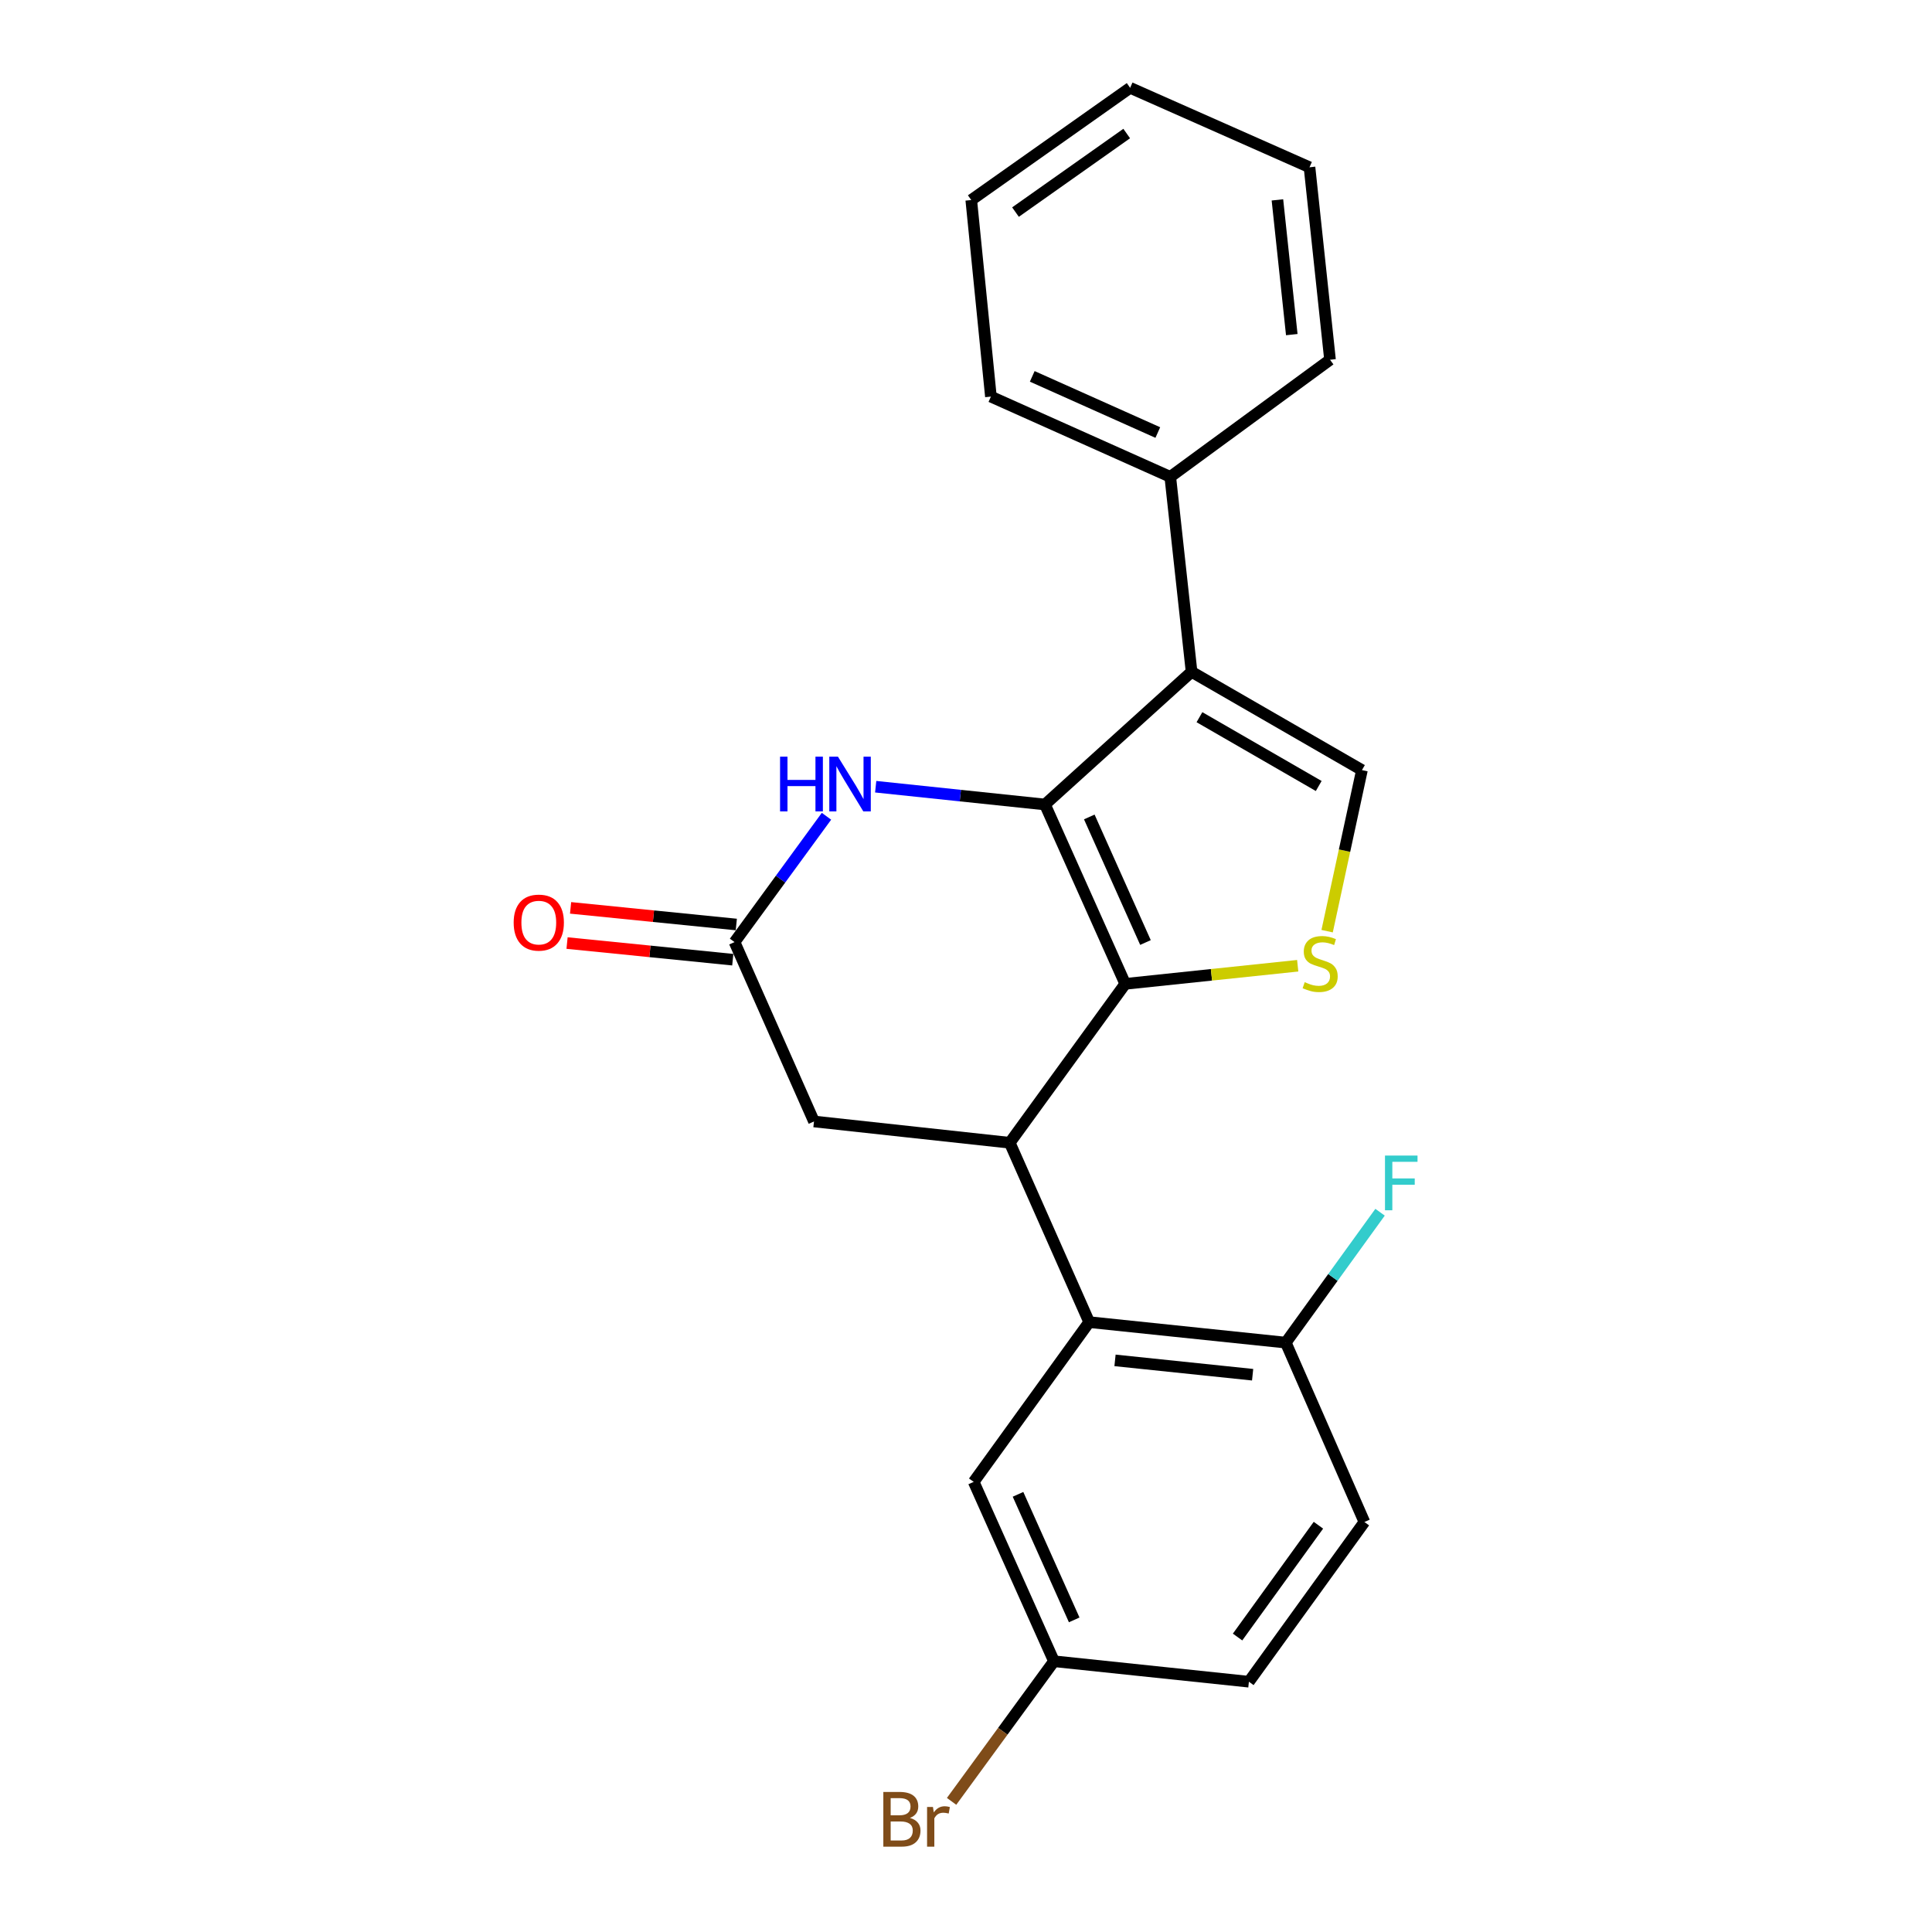 <?xml version='1.0' encoding='iso-8859-1'?>
<svg version='1.1' baseProfile='full'
              xmlns='http://www.w3.org/2000/svg'
                      xmlns:rdkit='http://www.rdkit.org/xml'
                      xmlns:xlink='http://www.w3.org/1999/xlink'
                  xml:space='preserve'
width='1000px' height='1000px' viewBox='0 0 1000 1000'>
<!-- END OF HEADER -->
<rect style='opacity:1.0;fill:#FFFFFF;stroke:none' width='1000' height='1000' x='0' y='0'> </rect>
<path class='bond-0' d='M 540.876,416.404 L 582.415,509.245' style='fill:none;fill-rule:evenodd;stroke:#000000;stroke-width:6px;stroke-linecap:butt;stroke-linejoin:miter;stroke-opacity:1' />
<path class='bond-0' d='M 563.814,422.854 L 592.892,487.844' style='fill:none;fill-rule:evenodd;stroke:#000000;stroke-width:6px;stroke-linecap:butt;stroke-linejoin:miter;stroke-opacity:1' />
<path class='bond-1' d='M 540.876,416.404 L 616.755,347.734' style='fill:none;fill-rule:evenodd;stroke:#000000;stroke-width:6px;stroke-linecap:butt;stroke-linejoin:miter;stroke-opacity:1' />
<path class='bond-4' d='M 540.876,416.404 L 497.066,411.803' style='fill:none;fill-rule:evenodd;stroke:#000000;stroke-width:6px;stroke-linecap:butt;stroke-linejoin:miter;stroke-opacity:1' />
<path class='bond-4' d='M 497.066,411.803 L 453.257,407.202' style='fill:none;fill-rule:evenodd;stroke:#0000FF;stroke-width:6px;stroke-linecap:butt;stroke-linejoin:miter;stroke-opacity:1' />
<path class='bond-2' d='M 582.415,509.245 L 522.643,591.491' style='fill:none;fill-rule:evenodd;stroke:#000000;stroke-width:6px;stroke-linecap:butt;stroke-linejoin:miter;stroke-opacity:1' />
<path class='bond-3' d='M 582.415,509.245 L 627.055,504.557' style='fill:none;fill-rule:evenodd;stroke:#000000;stroke-width:6px;stroke-linecap:butt;stroke-linejoin:miter;stroke-opacity:1' />
<path class='bond-3' d='M 627.055,504.557 L 671.694,499.869' style='fill:none;fill-rule:evenodd;stroke:#CCCC00;stroke-width:6px;stroke-linecap:butt;stroke-linejoin:miter;stroke-opacity:1' />
<path class='bond-5' d='M 616.755,347.734 L 704.94,398.608' style='fill:none;fill-rule:evenodd;stroke:#000000;stroke-width:6px;stroke-linecap:butt;stroke-linejoin:miter;stroke-opacity:1' />
<path class='bond-5' d='M 620.836,371.219 L 682.565,406.832' style='fill:none;fill-rule:evenodd;stroke:#000000;stroke-width:6px;stroke-linecap:butt;stroke-linejoin:miter;stroke-opacity:1' />
<path class='bond-10' d='M 616.755,347.734 L 605.732,246.818' style='fill:none;fill-rule:evenodd;stroke:#000000;stroke-width:6px;stroke-linecap:butt;stroke-linejoin:miter;stroke-opacity:1' />
<path class='bond-6' d='M 522.643,591.491 L 563.766,684.332' style='fill:none;fill-rule:evenodd;stroke:#000000;stroke-width:6px;stroke-linecap:butt;stroke-linejoin:miter;stroke-opacity:1' />
<path class='bond-24' d='M 522.643,591.491 L 421.32,580.468' style='fill:none;fill-rule:evenodd;stroke:#000000;stroke-width:6px;stroke-linecap:butt;stroke-linejoin:miter;stroke-opacity:1' />
<path class='bond-23' d='M 686.917,481.971 L 695.928,440.289' style='fill:none;fill-rule:evenodd;stroke:#CCCC00;stroke-width:6px;stroke-linecap:butt;stroke-linejoin:miter;stroke-opacity:1' />
<path class='bond-23' d='M 695.928,440.289 L 704.94,398.608' style='fill:none;fill-rule:evenodd;stroke:#000000;stroke-width:6px;stroke-linecap:butt;stroke-linejoin:miter;stroke-opacity:1' />
<path class='bond-7' d='M 427.783,422.501 L 403.99,455.064' style='fill:none;fill-rule:evenodd;stroke:#0000FF;stroke-width:6px;stroke-linecap:butt;stroke-linejoin:miter;stroke-opacity:1' />
<path class='bond-7' d='M 403.99,455.064 L 380.198,487.626' style='fill:none;fill-rule:evenodd;stroke:#000000;stroke-width:6px;stroke-linecap:butt;stroke-linejoin:miter;stroke-opacity:1' />
<path class='bond-9' d='M 563.766,684.332 L 665.515,694.938' style='fill:none;fill-rule:evenodd;stroke:#000000;stroke-width:6px;stroke-linecap:butt;stroke-linejoin:miter;stroke-opacity:1' />
<path class='bond-9' d='M 577.13,704.129 L 648.355,711.553' style='fill:none;fill-rule:evenodd;stroke:#000000;stroke-width:6px;stroke-linecap:butt;stroke-linejoin:miter;stroke-opacity:1' />
<path class='bond-11' d='M 563.766,684.332 L 503.983,767.015' style='fill:none;fill-rule:evenodd;stroke:#000000;stroke-width:6px;stroke-linecap:butt;stroke-linejoin:miter;stroke-opacity:1' />
<path class='bond-8' d='M 380.198,487.626 L 421.32,580.468' style='fill:none;fill-rule:evenodd;stroke:#000000;stroke-width:6px;stroke-linecap:butt;stroke-linejoin:miter;stroke-opacity:1' />
<path class='bond-12' d='M 381.112,478.52 L 338.223,474.216' style='fill:none;fill-rule:evenodd;stroke:#000000;stroke-width:6px;stroke-linecap:butt;stroke-linejoin:miter;stroke-opacity:1' />
<path class='bond-12' d='M 338.223,474.216 L 295.335,469.911' style='fill:none;fill-rule:evenodd;stroke:#FF0000;stroke-width:6px;stroke-linecap:butt;stroke-linejoin:miter;stroke-opacity:1' />
<path class='bond-12' d='M 379.284,496.733 L 336.395,492.428' style='fill:none;fill-rule:evenodd;stroke:#000000;stroke-width:6px;stroke-linecap:butt;stroke-linejoin:miter;stroke-opacity:1' />
<path class='bond-12' d='M 336.395,492.428 L 293.507,488.124' style='fill:none;fill-rule:evenodd;stroke:#FF0000;stroke-width:6px;stroke-linecap:butt;stroke-linejoin:miter;stroke-opacity:1' />
<path class='bond-13' d='M 665.515,694.938 L 706.211,787.78' style='fill:none;fill-rule:evenodd;stroke:#000000;stroke-width:6px;stroke-linecap:butt;stroke-linejoin:miter;stroke-opacity:1' />
<path class='bond-15' d='M 665.515,694.938 L 689.916,661.193' style='fill:none;fill-rule:evenodd;stroke:#000000;stroke-width:6px;stroke-linecap:butt;stroke-linejoin:miter;stroke-opacity:1' />
<path class='bond-15' d='M 689.916,661.193 L 714.317,627.447' style='fill:none;fill-rule:evenodd;stroke:#33CCCC;stroke-width:6px;stroke-linecap:butt;stroke-linejoin:miter;stroke-opacity:1' />
<path class='bond-18' d='M 605.732,246.818 L 512.891,205.288' style='fill:none;fill-rule:evenodd;stroke:#000000;stroke-width:6px;stroke-linecap:butt;stroke-linejoin:miter;stroke-opacity:1' />
<path class='bond-18' d='M 599.28,223.88 L 534.291,194.809' style='fill:none;fill-rule:evenodd;stroke:#000000;stroke-width:6px;stroke-linecap:butt;stroke-linejoin:miter;stroke-opacity:1' />
<path class='bond-19' d='M 605.732,246.818 L 688.415,186.201' style='fill:none;fill-rule:evenodd;stroke:#000000;stroke-width:6px;stroke-linecap:butt;stroke-linejoin:miter;stroke-opacity:1' />
<path class='bond-14' d='M 503.983,767.015 L 545.533,859.857' style='fill:none;fill-rule:evenodd;stroke:#000000;stroke-width:6px;stroke-linecap:butt;stroke-linejoin:miter;stroke-opacity:1' />
<path class='bond-14' d='M 526.923,773.464 L 556.007,838.454' style='fill:none;fill-rule:evenodd;stroke:#000000;stroke-width:6px;stroke-linecap:butt;stroke-linejoin:miter;stroke-opacity:1' />
<path class='bond-26' d='M 706.211,787.78 L 646.428,870.453' style='fill:none;fill-rule:evenodd;stroke:#000000;stroke-width:6px;stroke-linecap:butt;stroke-linejoin:miter;stroke-opacity:1' />
<path class='bond-26' d='M 682.411,789.455 L 640.563,847.326' style='fill:none;fill-rule:evenodd;stroke:#000000;stroke-width:6px;stroke-linecap:butt;stroke-linejoin:miter;stroke-opacity:1' />
<path class='bond-16' d='M 545.533,859.857 L 646.428,870.453' style='fill:none;fill-rule:evenodd;stroke:#000000;stroke-width:6px;stroke-linecap:butt;stroke-linejoin:miter;stroke-opacity:1' />
<path class='bond-17' d='M 545.533,859.857 L 519.037,896.119' style='fill:none;fill-rule:evenodd;stroke:#000000;stroke-width:6px;stroke-linecap:butt;stroke-linejoin:miter;stroke-opacity:1' />
<path class='bond-17' d='M 519.037,896.119 L 492.541,932.382' style='fill:none;fill-rule:evenodd;stroke:#7F4C19;stroke-width:6px;stroke-linecap:butt;stroke-linejoin:miter;stroke-opacity:1' />
<path class='bond-20' d='M 512.891,205.288 L 502.722,103.539' style='fill:none;fill-rule:evenodd;stroke:#000000;stroke-width:6px;stroke-linecap:butt;stroke-linejoin:miter;stroke-opacity:1' />
<path class='bond-21' d='M 688.415,186.201 L 677.799,86.577' style='fill:none;fill-rule:evenodd;stroke:#000000;stroke-width:6px;stroke-linecap:butt;stroke-linejoin:miter;stroke-opacity:1' />
<path class='bond-21' d='M 668.622,173.197 L 661.191,103.461' style='fill:none;fill-rule:evenodd;stroke:#000000;stroke-width:6px;stroke-linecap:butt;stroke-linejoin:miter;stroke-opacity:1' />
<path class='bond-25' d='M 502.722,103.539 L 584.957,45.455' style='fill:none;fill-rule:evenodd;stroke:#000000;stroke-width:6px;stroke-linecap:butt;stroke-linejoin:miter;stroke-opacity:1' />
<path class='bond-25' d='M 525.617,109.777 L 583.182,69.118' style='fill:none;fill-rule:evenodd;stroke:#000000;stroke-width:6px;stroke-linecap:butt;stroke-linejoin:miter;stroke-opacity:1' />
<path class='bond-22' d='M 677.799,86.577 L 584.957,45.455' style='fill:none;fill-rule:evenodd;stroke:#000000;stroke-width:6px;stroke-linecap:butt;stroke-linejoin:miter;stroke-opacity:1' />
<path  class='atom-4' d='M 675.311 508.369
Q 675.631 508.489, 676.951 509.049
Q 678.271 509.609, 679.711 509.969
Q 681.191 510.289, 682.631 510.289
Q 685.311 510.289, 686.871 509.009
Q 688.431 507.689, 688.431 505.409
Q 688.431 503.849, 687.631 502.889
Q 686.871 501.929, 685.671 501.409
Q 684.471 500.889, 682.471 500.289
Q 679.951 499.529, 678.431 498.809
Q 676.951 498.089, 675.871 496.569
Q 674.831 495.049, 674.831 492.489
Q 674.831 488.929, 677.231 486.729
Q 679.671 484.529, 684.471 484.529
Q 687.751 484.529, 691.471 486.089
L 690.551 489.169
Q 687.151 487.769, 684.591 487.769
Q 681.831 487.769, 680.311 488.929
Q 678.791 490.049, 678.831 492.009
Q 678.831 493.529, 679.591 494.449
Q 680.391 495.369, 681.511 495.889
Q 682.671 496.409, 684.591 497.009
Q 687.151 497.809, 688.671 498.609
Q 690.191 499.409, 691.271 501.049
Q 692.391 502.649, 692.391 505.409
Q 692.391 509.329, 689.751 511.449
Q 687.151 513.529, 682.791 513.529
Q 680.271 513.529, 678.351 512.969
Q 676.471 512.449, 674.231 511.529
L 675.311 508.369
' fill='#CCCC00'/>
<path  class='atom-5' d='M 403.76 391.648
L 407.6 391.648
L 407.6 403.688
L 422.08 403.688
L 422.08 391.648
L 425.92 391.648
L 425.92 419.968
L 422.08 419.968
L 422.08 406.888
L 407.6 406.888
L 407.6 419.968
L 403.76 419.968
L 403.76 391.648
' fill='#0000FF'/>
<path  class='atom-5' d='M 433.72 391.648
L 443 406.648
Q 443.92 408.128, 445.4 410.808
Q 446.88 413.488, 446.96 413.648
L 446.96 391.648
L 450.72 391.648
L 450.72 419.968
L 446.84 419.968
L 436.88 403.568
Q 435.72 401.648, 434.48 399.448
Q 433.28 397.248, 432.92 396.568
L 432.92 419.968
L 429.24 419.968
L 429.24 391.648
L 433.72 391.648
' fill='#0000FF'/>
<path  class='atom-13' d='M 265.875 477.537
Q 265.875 470.737, 269.235 466.937
Q 272.595 463.137, 278.875 463.137
Q 285.155 463.137, 288.515 466.937
Q 291.875 470.737, 291.875 477.537
Q 291.875 484.417, 288.475 488.337
Q 285.075 492.217, 278.875 492.217
Q 272.635 492.217, 269.235 488.337
Q 265.875 484.457, 265.875 477.537
M 278.875 489.017
Q 283.195 489.017, 285.515 486.137
Q 287.875 483.217, 287.875 477.537
Q 287.875 471.977, 285.515 469.177
Q 283.195 466.337, 278.875 466.337
Q 274.555 466.337, 272.195 469.137
Q 269.875 471.937, 269.875 477.537
Q 269.875 483.257, 272.195 486.137
Q 274.555 489.017, 278.875 489.017
' fill='#FF0000'/>
<path  class='atom-16' d='M 716.867 598.116
L 733.707 598.116
L 733.707 601.356
L 720.667 601.356
L 720.667 609.956
L 732.267 609.956
L 732.267 613.236
L 720.667 613.236
L 720.667 626.436
L 716.867 626.436
L 716.867 598.116
' fill='#33CCCC'/>
<path  class='atom-18' d='M 470.97 940.955
Q 473.69 941.715, 475.05 943.395
Q 476.45 945.035, 476.45 947.475
Q 476.45 951.395, 473.93 953.635
Q 471.45 955.835, 466.73 955.835
L 457.21 955.835
L 457.21 927.515
L 465.57 927.515
Q 470.41 927.515, 472.85 929.475
Q 475.29 931.435, 475.29 935.035
Q 475.29 939.315, 470.97 940.955
M 461.01 930.715
L 461.01 939.595
L 465.57 939.595
Q 468.37 939.595, 469.81 938.475
Q 471.29 937.315, 471.29 935.035
Q 471.29 930.715, 465.57 930.715
L 461.01 930.715
M 466.73 952.635
Q 469.49 952.635, 470.97 951.315
Q 472.45 949.995, 472.45 947.475
Q 472.45 945.155, 470.81 943.995
Q 469.21 942.795, 466.13 942.795
L 461.01 942.795
L 461.01 952.635
L 466.73 952.635
' fill='#7F4C19'/>
<path  class='atom-18' d='M 482.89 935.275
L 483.33 938.115
Q 485.49 934.915, 489.01 934.915
Q 490.13 934.915, 491.65 935.315
L 491.05 938.675
Q 489.33 938.275, 488.37 938.275
Q 486.69 938.275, 485.57 938.955
Q 484.49 939.595, 483.61 941.155
L 483.61 955.835
L 479.85 955.835
L 479.85 935.275
L 482.89 935.275
' fill='#7F4C19'/>
</svg>
